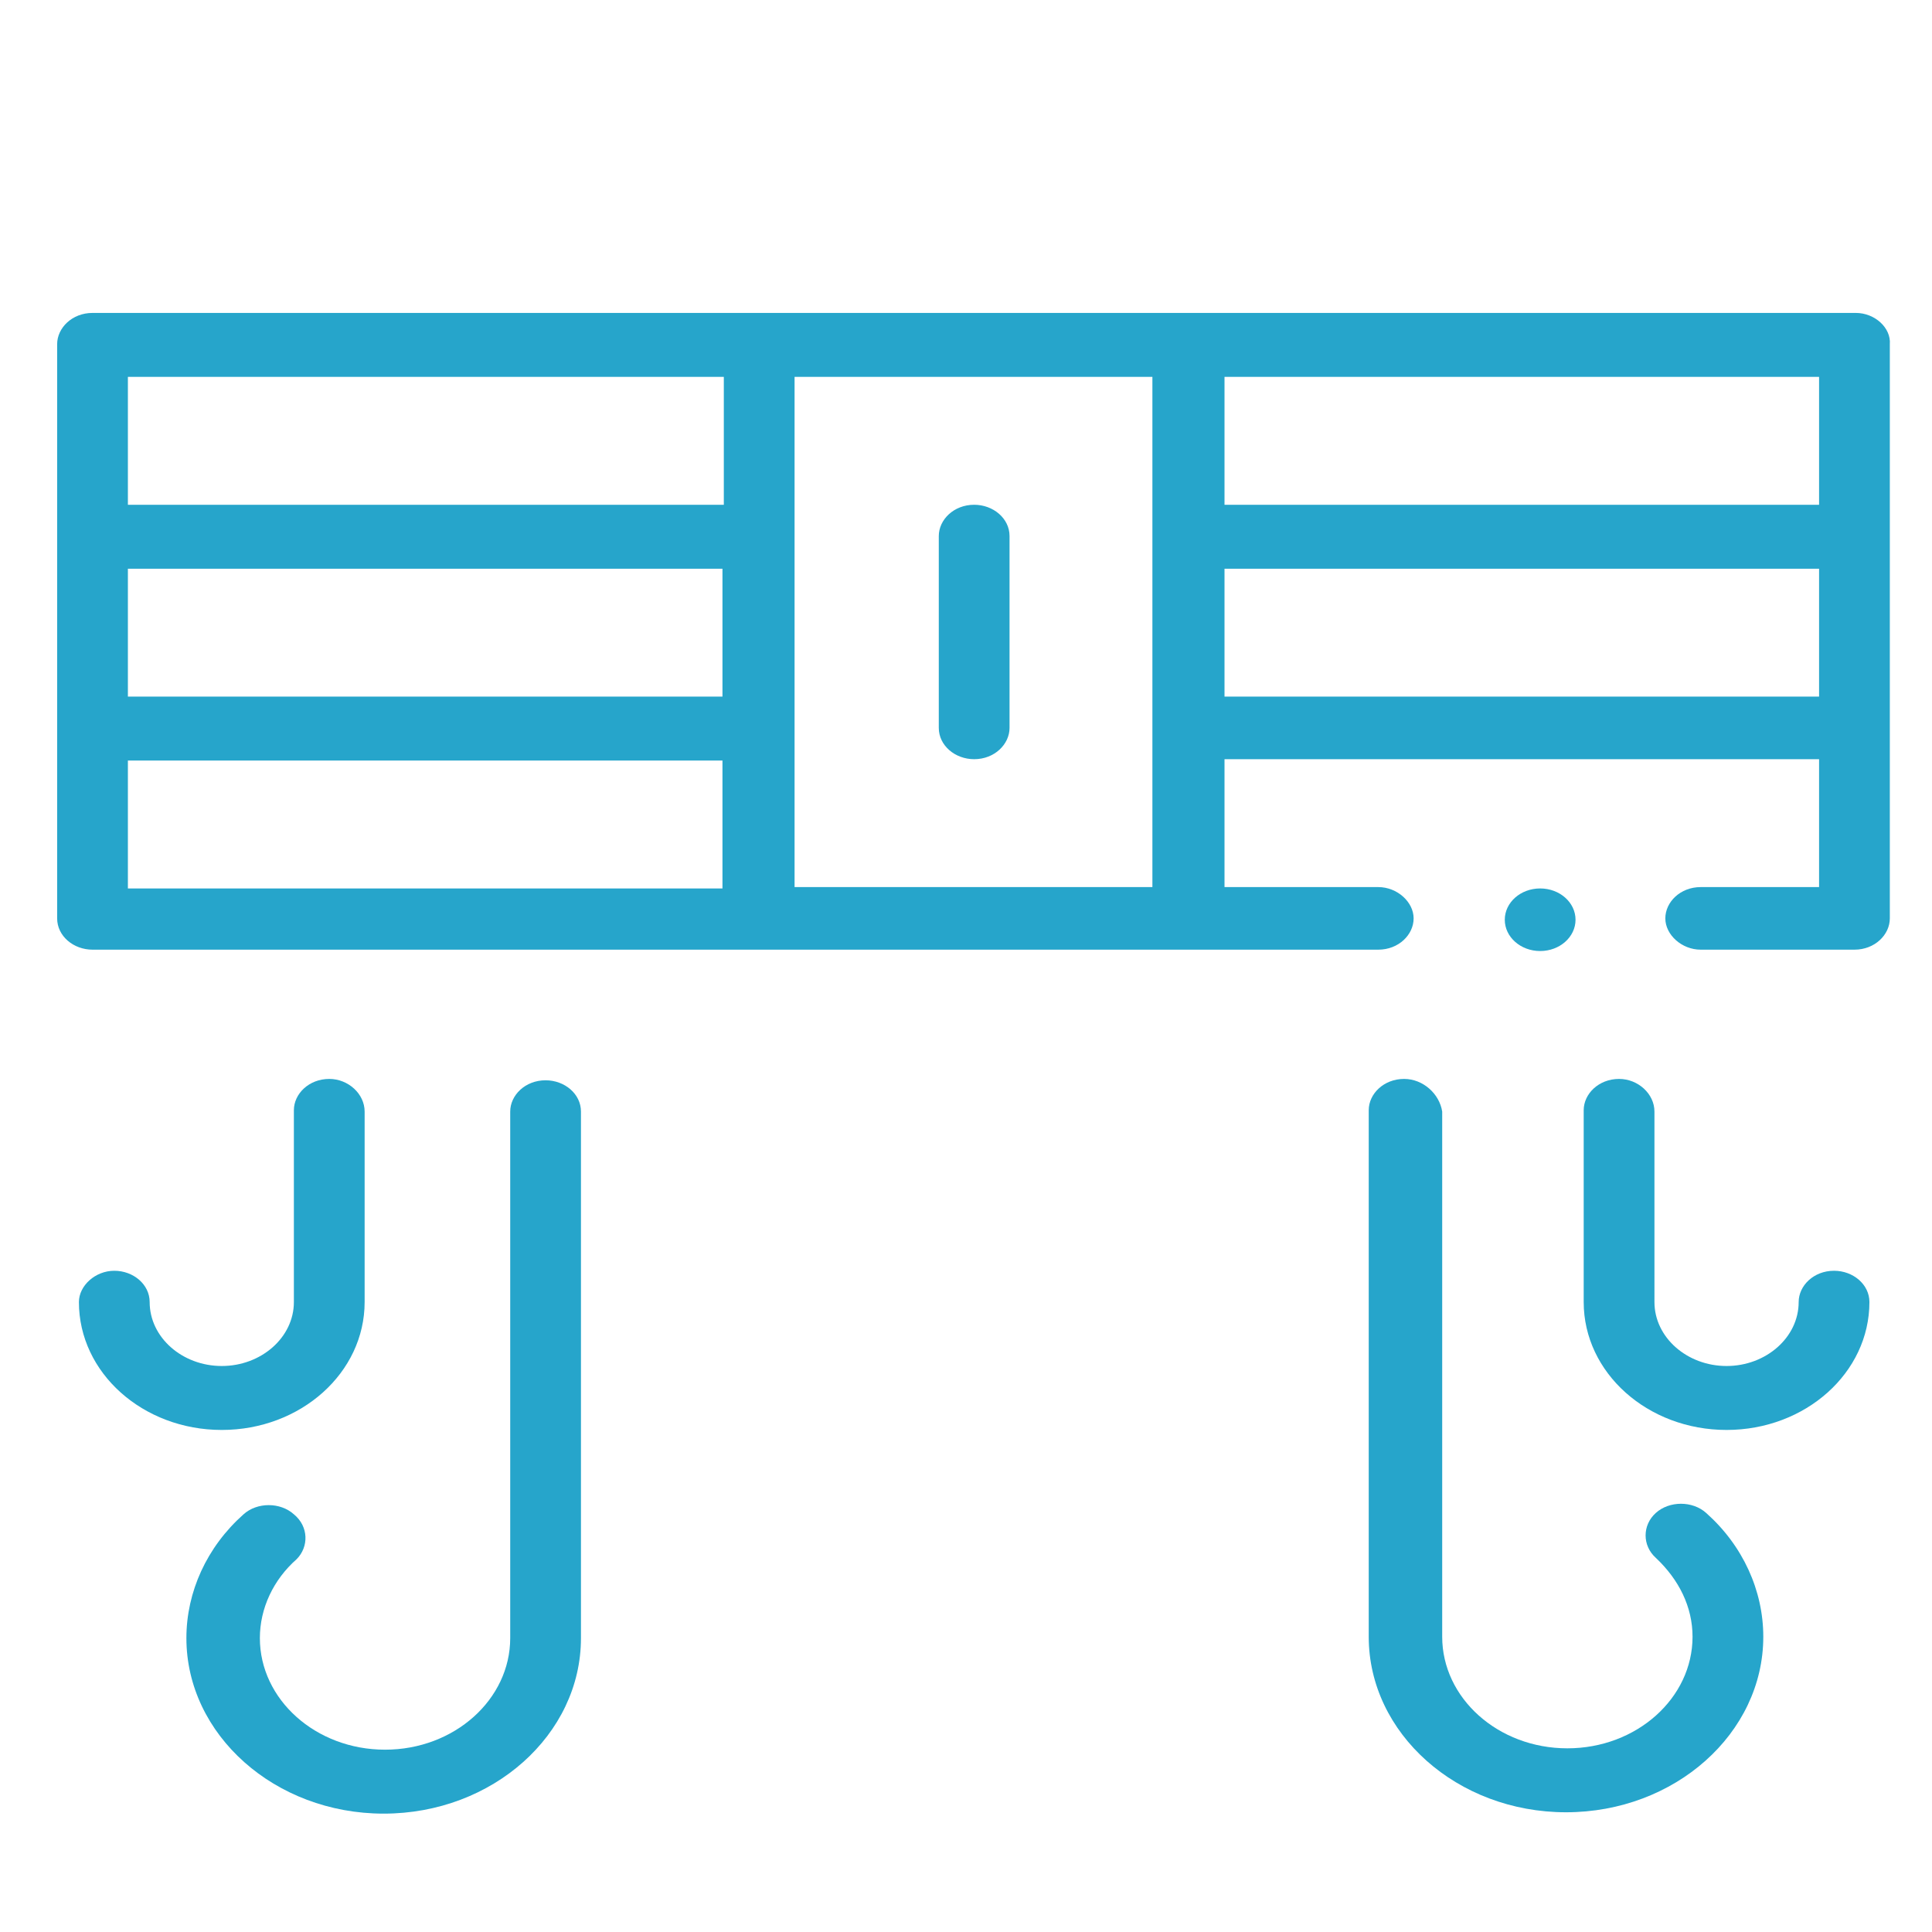<?xml version="1.0" encoding="utf-8"?>
<!-- Generator: Adobe Illustrator 24.0.1, SVG Export Plug-In . SVG Version: 6.00 Build 0)  -->
<svg version="1.1" id="Layer_1" xmlns="http://www.w3.org/2000/svg" xmlns:xlink="http://www.w3.org/1999/xlink" x="0px" y="0px"
	 viewBox="0 0 142 142" style="enable-background:new 0 0 142 142;" xml:space="preserve">
<style type="text/css">
	.st0{fill:#26A5CB;}
</style>
<g>
	<path class="st0" d="M71.6,37.1c-1.5,0-2.6,1.1-2.6,2.3v14.1c0,1.3,1.2,2.3,2.6,2.3c1.5,0,2.6-1.1,2.6-2.3V39.4
		C74.2,38.1,73,37.1,71.6,37.1z"/>
	<path class="st0" d="M103.2,79.3c-1.5,0-2.6,1.1-2.6,2.3v38.7c0,7.1,6.5,12.9,14.5,12.9s14.5-5.8,14.5-12.9c0-3.4-1.5-6.7-4.2-9.1
		c-1-0.9-2.7-0.9-3.7,0c-1,0.9-1,2.4,0,3.3c1.7,1.6,2.7,3.6,2.7,5.8c0,4.5-4.1,8.2-9.2,8.2s-9.2-3.7-9.2-8.2V81.7
		C105.8,80.4,104.6,79.3,103.2,79.3z"/>
	<path class="st0" d="M21.6,111.3c-1-0.9-2.7-0.9-3.7,0c-2.7,2.4-4.2,5.7-4.2,9.1c0,7.1,6.5,12.9,14.5,12.9s14.5-5.8,14.5-12.9V81.7
		c0-1.3-1.2-2.3-2.6-2.3c-1.5,0-2.6,1.1-2.6,2.3v38.7c0,4.5-4.1,8.2-9.2,8.2s-9.2-3.7-9.2-8.2c0-2.2,1-4.3,2.7-5.8
		C22.7,113.7,22.7,112.2,21.6,111.3z"/>
	<path class="st0" d="M24.2,79.3c-1.5,0-2.6,1.1-2.6,2.3v14.1c0,2.6-2.4,4.7-5.3,4.7S11,98.3,11,95.7c0-1.3-1.2-2.3-2.6-2.3
		s-2.6,1.1-2.6,2.3c0,5.2,4.7,9.4,10.5,9.4s10.5-4.2,10.5-9.4V81.7C26.8,80.4,25.6,79.3,24.2,79.3z"/>
	<path class="st0" d="M119,79.3c-1.5,0-2.6,1.1-2.6,2.3v14.1c0,5.2,4.7,9.4,10.5,9.4c5.8,0,10.5-4.2,10.5-9.4c0-1.3-1.2-2.3-2.6-2.3
		c-1.5,0-2.6,1.1-2.6,2.3c0,2.6-2.4,4.7-5.3,4.7s-5.3-2.1-5.3-4.7V81.7C121.6,80.4,120.4,79.3,119,79.3z"/>
	<ellipse class="st0" cx="113.2" cy="67.6" rx="2.6" ry="2.3"/>
	<path class="st0" d="M136.4,23H6.8c-1.5,0-2.6,1.1-2.6,2.3v42.2c0,1.3,1.2,2.3,2.6,2.3h94.5c1.5,0,2.6-1.1,2.6-2.3
		s-1.2-2.3-2.6-2.3H90v-9.4h43.7v9.4H125c-1.5,0-2.6,1.1-2.6,2.3s1.2,2.3,2.6,2.3h11.3c1.5,0,2.6-1.1,2.6-2.3V25.3
		C139,24.1,137.8,23,136.4,23z M133.7,37.1H90v-9.4h43.7V37.1z M9.4,41.8h43.7v9.4H9.4V41.8z M53.2,27.7v9.4H9.4v-9.4H53.2z
		 M9.4,55.9h43.7v9.4H9.4V55.9z M58.4,65.2V27.7h26.3v37.5H58.4z M90,51.2v-9.4h43.7v9.4H90z"/>
</g>
</svg>
